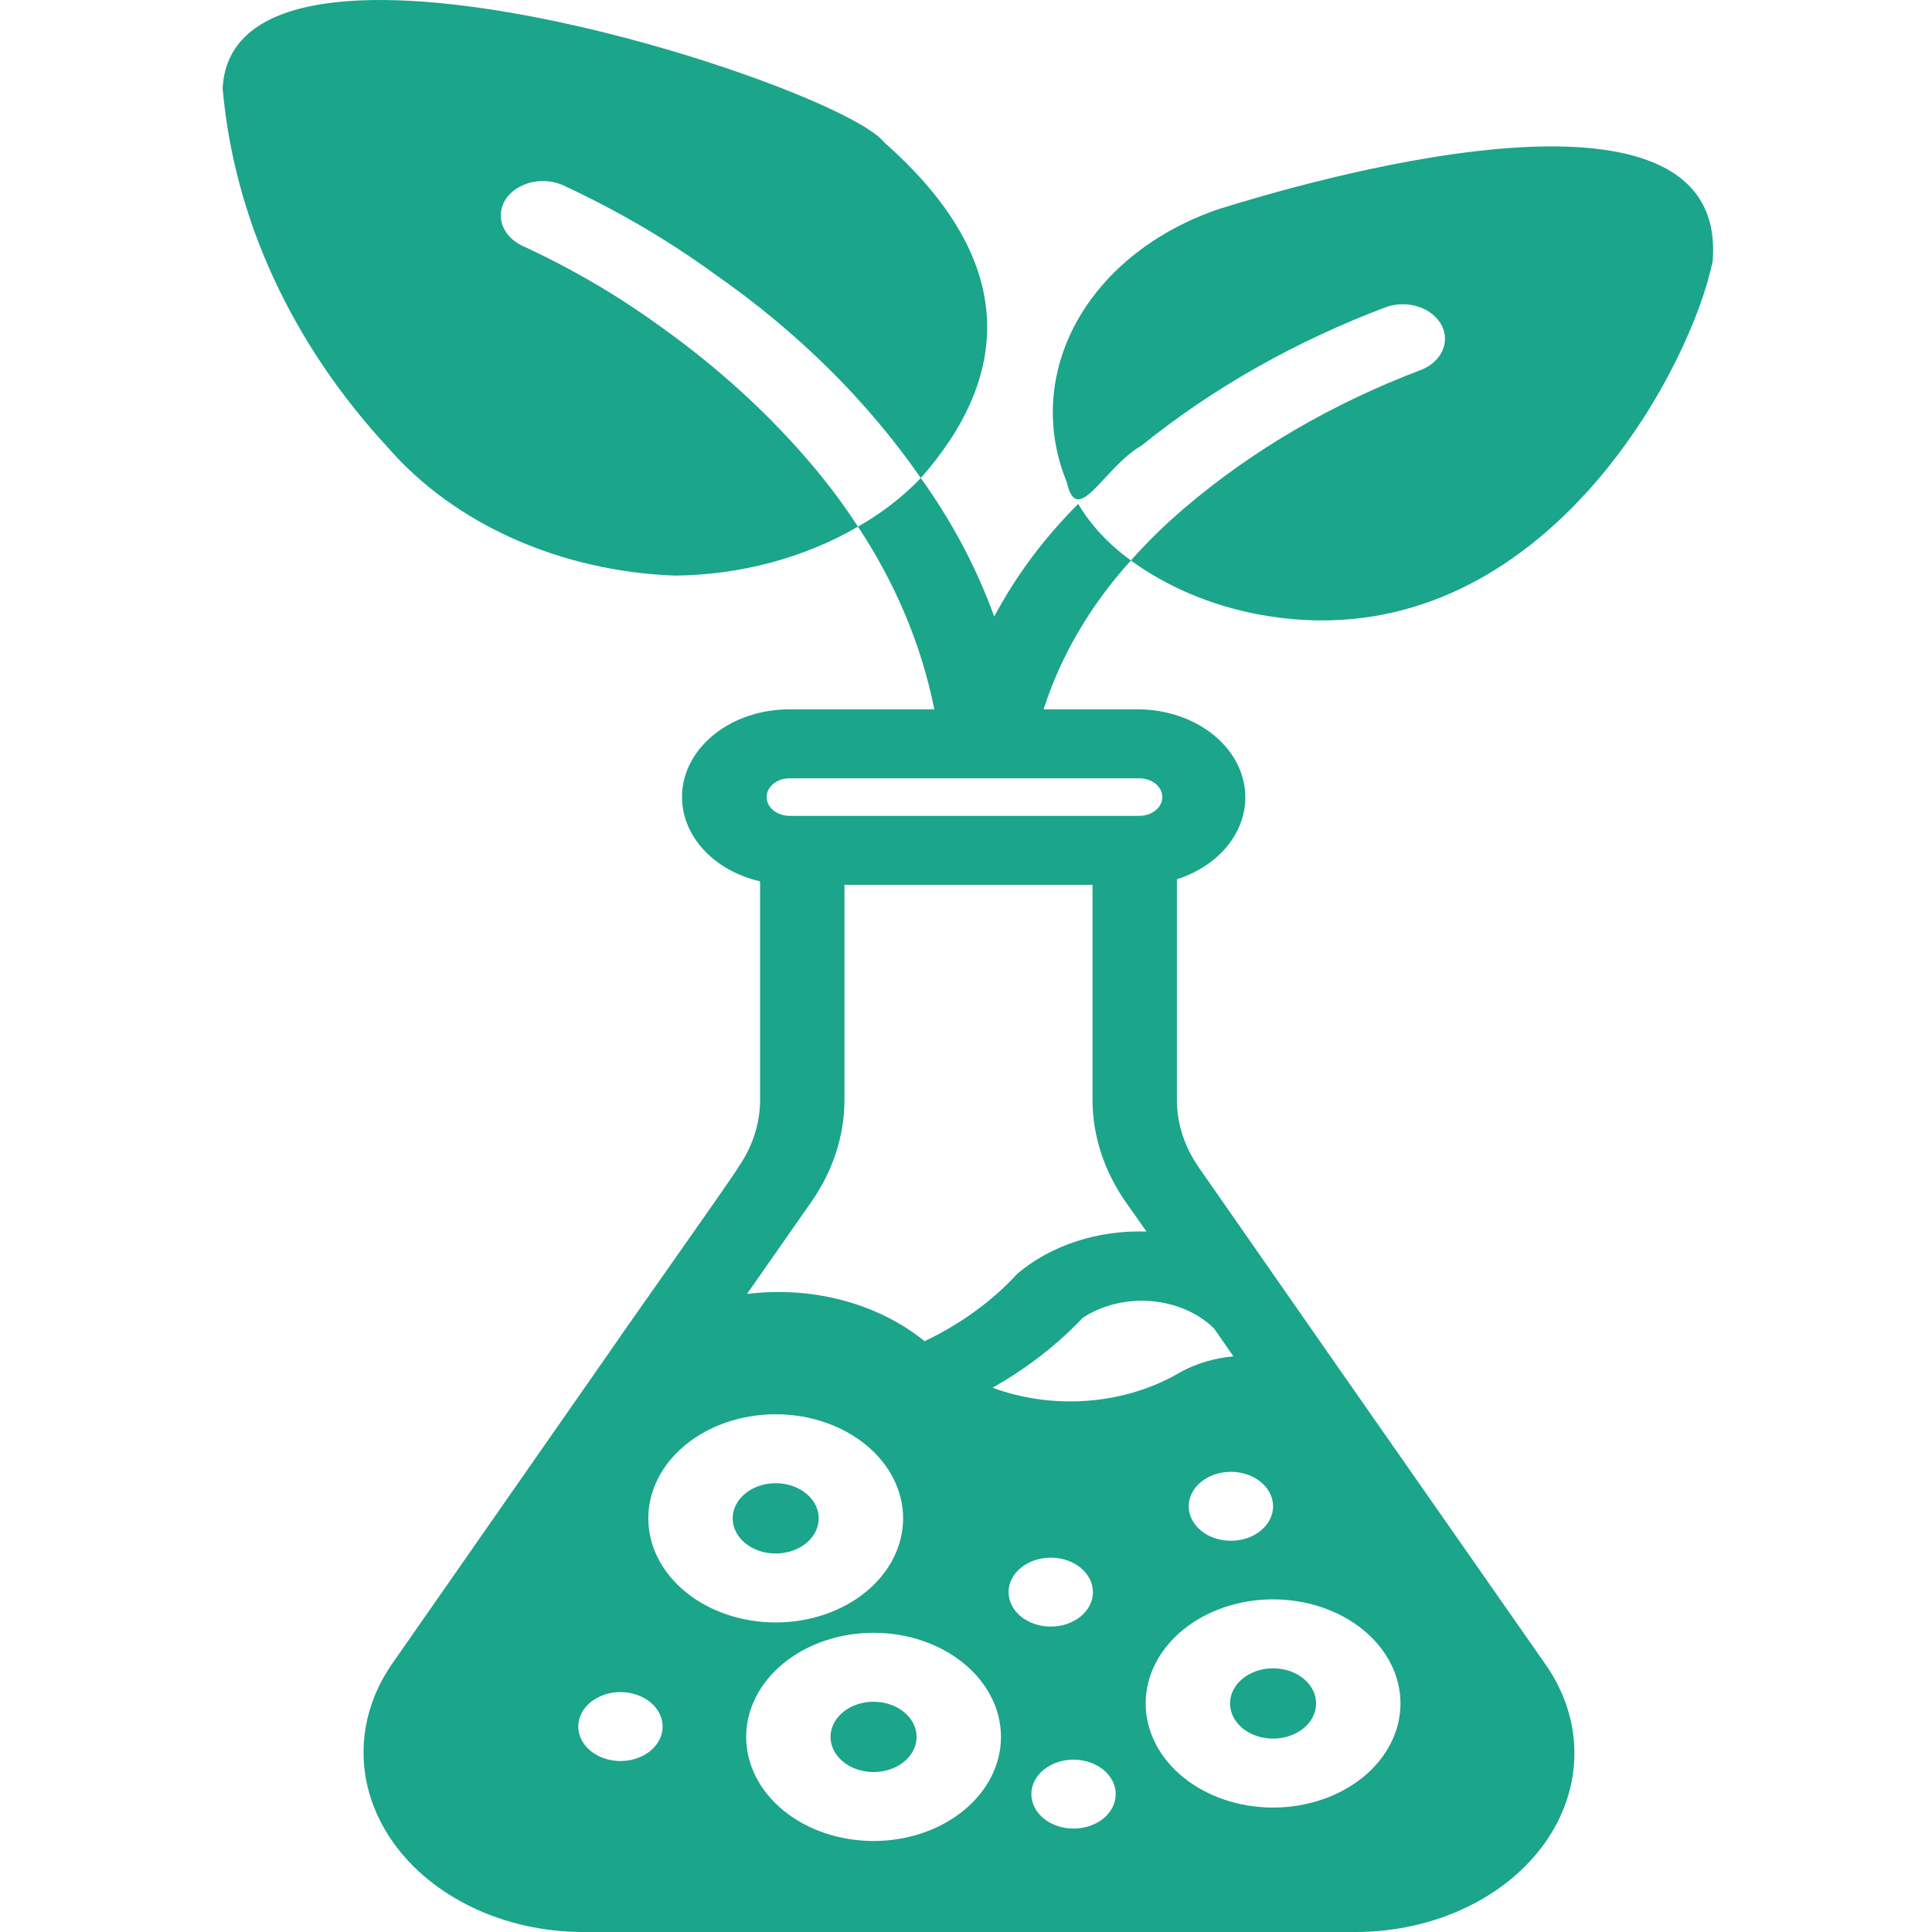 <svg width="512" height="512" viewBox="0 0 512 512" fill="none" xmlns="http://www.w3.org/2000/svg">
<path d="M337.378 442.118C334.353 442.118 331.453 443.1 329.314 444.847C327.176 446.594 325.974 448.964 325.974 451.436C325.974 453.907 327.176 456.277 329.314 458.024C331.453 459.771 334.353 460.753 337.378 460.753C340.402 460.753 343.303 459.771 345.441 458.024C347.58 456.277 348.781 453.907 348.781 451.436C348.781 448.964 347.58 446.594 345.441 444.847C343.303 443.1 340.402 442.118 337.378 442.118ZM231.505 469.614C234.529 469.614 237.43 468.632 239.568 466.885C241.707 465.138 242.908 462.768 242.908 460.296C242.908 457.825 241.707 455.455 239.568 453.708C237.43 451.96 234.529 450.979 231.505 450.979C228.48 450.979 225.58 451.96 223.441 453.708C221.303 455.455 220.101 457.825 220.101 460.296C220.101 462.768 221.303 465.138 223.441 466.885C225.58 468.632 228.48 469.614 231.505 469.614ZM205.567 393.064C202.543 393.064 199.643 394.045 197.504 395.793C195.366 397.54 194.164 399.91 194.164 402.381C194.164 404.852 195.366 407.222 197.504 408.97C199.643 410.717 202.543 411.699 205.567 411.699C208.592 411.699 211.492 410.717 213.631 408.97C215.769 407.222 216.971 404.852 216.971 402.381C216.971 399.91 215.769 397.54 213.631 395.793C211.492 394.045 208.592 393.064 205.567 393.064ZM215.741 123.858C204.074 109.968 190.286 97.352 174.711 86.314C163.618 78.26 151.513 71.187 138.6 65.212C135.995 64.046 134.054 62.09 133.197 59.767C132.34 57.443 132.634 54.937 134.017 52.788C135.42 50.664 137.793 49.079 140.619 48.377C143.446 47.676 146.498 47.915 149.109 49.043C163.463 55.691 176.917 63.56 189.245 72.52C211.252 87.812 229.795 106.148 244.026 126.69C267.057 100.564 270.992 70.026 234.3 37.716C222.415 22.387 61.571 -29.937 59 23.465C62.06 58.028 77.322 91.124 102.937 118.742C111.625 128.711 122.974 136.934 136.125 142.79C149.277 148.646 163.886 151.98 178.848 152.542C196.261 152.358 213.19 147.832 227.368 139.57C223.86 134.157 219.978 128.911 215.741 123.858ZM349.564 164.417C412.562 164.992 448.226 96.782 453.871 69.231C458.399 14.148 342.017 49.509 323.179 55.346C306.451 60.979 292.966 71.594 285.453 85.042C277.939 98.491 276.958 113.769 282.708 127.786C285.503 140.209 292.547 123.767 302.497 118.103C321.397 102.83 343.417 90.372 367.563 81.289C370.298 80.392 373.355 80.411 376.073 81.342C378.79 82.273 380.949 84.042 382.081 86.266C383.214 88.489 383.229 90.987 382.122 93.219C381.016 95.45 378.878 97.236 376.172 98.189C352.873 107.055 331.795 119.383 314.012 134.546C308.854 138.93 304.072 143.6 299.702 148.522C313.445 158.544 331.145 164.186 349.564 164.417Z" fill="#1BA58A"/>
<path d="M285.727 133.541C276.661 142.613 269.174 152.665 263.479 163.412C258.844 150.571 252.311 138.24 244.026 126.69C239.291 131.639 233.677 135.98 227.368 139.57C237.377 154.671 244.217 171.036 247.604 187.985H209.257C202.386 187.968 195.739 189.984 190.547 193.661C185.355 197.339 181.968 202.428 181.014 207.988C180.059 213.548 181.601 219.202 185.355 223.905C189.108 228.607 194.819 232.04 201.431 233.568V291.483C201.426 297.763 199.423 303.933 195.617 309.388C195.685 309.863 163.308 355.547 163.084 356.067L103.719 441.204C98.794 448.423 96.252 456.564 96.345 464.828C96.439 473.092 99.163 481.194 104.25 488.337C109.337 495.48 116.612 501.418 125.36 505.567C134.107 509.716 144.026 511.933 154.14 512H359.178C369.341 512.01 379.329 509.837 388.14 505.7C396.952 501.563 404.278 495.606 409.384 488.426C414.491 481.247 417.199 473.097 417.236 464.793C417.274 456.489 414.641 448.323 409.599 441.113C394.551 419.527 354.192 361.822 339.837 341.177L317.701 309.388C313.896 303.933 311.892 297.763 311.888 291.483V233.02C318.045 231.051 323.174 227.395 326.399 222.679C329.625 217.962 330.746 212.477 329.571 207.16C328.396 201.843 324.999 197.025 319.959 193.527C314.919 190.03 308.549 188.071 301.938 187.985H276.559C281.128 173.747 288.983 160.353 299.702 148.522C293.88 144.33 289.131 139.239 285.727 133.541ZM215.07 318.431C220.773 310.214 223.777 300.93 223.791 291.483V234.482H289.528V291.483C289.542 300.93 292.546 310.214 298.248 318.431L303.838 326.379C297.496 326.155 291.167 327.033 285.271 328.954C279.374 330.875 274.042 333.796 269.628 337.523C262.979 344.777 254.615 350.865 245.032 355.428C238.932 350.478 231.496 346.767 223.321 344.594C215.147 342.42 206.462 341.845 197.965 342.913L215.07 318.431ZM337.378 479.023C328.423 479.023 319.835 476.116 313.504 470.943C307.172 465.769 303.615 458.752 303.615 451.436C303.615 444.119 307.172 437.102 313.504 431.928C319.835 426.755 328.423 423.848 337.378 423.848C346.332 423.848 354.92 426.755 361.252 431.928C367.584 437.102 371.141 444.119 371.141 451.436C371.141 458.752 367.584 465.769 361.252 470.943C354.92 476.116 346.332 479.023 337.378 479.023ZM326.869 359.447C321.962 359.886 317.251 361.263 313.117 363.466C305.989 367.753 297.591 370.411 288.787 371.165C279.984 371.92 271.094 370.744 263.032 367.76C272.127 362.621 280.196 356.366 286.957 349.216C292.048 345.866 298.546 344.285 305.051 344.815C311.555 345.345 317.544 347.943 321.726 352.048L326.869 359.447ZM239.331 402.381C239.331 409.698 235.773 416.715 229.442 421.888C223.11 427.062 214.522 429.969 205.568 429.969C196.613 429.969 188.025 427.062 181.693 421.888C175.362 416.715 171.804 409.698 171.804 402.381C171.804 395.065 175.362 388.048 181.693 382.874C188.025 377.7 196.613 374.794 205.568 374.794C214.522 374.794 223.11 377.7 229.442 382.874C235.773 388.048 239.331 395.065 239.331 402.381ZM231.505 432.709C240.459 432.709 249.047 435.616 255.379 440.789C261.711 445.963 265.268 452.98 265.268 460.296C265.268 467.613 261.711 474.63 255.379 479.804C249.047 484.977 240.459 487.884 231.505 487.884C222.55 487.884 213.962 484.977 207.631 479.804C201.299 474.63 197.742 467.613 197.742 460.296C197.742 452.98 201.299 445.963 207.631 440.789C213.962 435.616 222.55 432.709 231.505 432.709ZM278.46 412.795C281.425 412.795 284.269 413.757 286.365 415.47C288.462 417.184 289.64 419.507 289.64 421.93C289.64 424.353 288.462 426.676 286.365 428.389C284.269 430.102 281.425 431.065 278.46 431.065C275.495 431.065 272.651 430.102 270.555 428.389C268.458 426.676 267.28 424.353 267.28 421.93C267.28 419.507 268.458 417.184 270.555 415.47C272.651 413.757 275.495 412.795 278.46 412.795ZM284.497 466.325C287.462 466.325 290.306 467.288 292.402 469.001C294.499 470.714 295.677 473.038 295.677 475.46C295.677 477.883 294.499 480.207 292.402 481.92C290.306 483.633 287.462 484.595 284.497 484.595C281.532 484.595 278.688 483.633 276.592 481.92C274.495 480.207 273.317 477.883 273.317 475.46C273.317 473.038 274.495 470.714 276.592 469.001C278.688 467.288 281.532 466.325 284.497 466.325ZM326.198 390.049C329.163 390.049 332.007 391.011 334.103 392.725C336.2 394.438 337.378 396.761 337.378 399.184C337.378 401.607 336.2 403.93 334.103 405.643C332.007 407.356 329.163 408.319 326.198 408.319C323.233 408.319 320.389 407.356 318.293 405.643C316.196 403.93 315.018 401.607 315.018 399.184C315.018 396.761 316.196 394.438 318.293 392.725C320.389 391.011 323.233 390.049 326.198 390.049ZM164.426 448.421C167.391 448.421 170.234 449.383 172.331 451.097C174.428 452.81 175.606 455.133 175.606 457.556C175.606 459.979 174.428 462.302 172.331 464.015C170.234 465.728 167.391 466.691 164.426 466.691C161.461 466.691 158.617 465.728 156.52 464.015C154.424 462.302 153.246 459.979 153.246 457.556C153.246 455.133 154.424 452.81 156.52 451.097C158.617 449.383 161.461 448.421 164.426 448.421ZM301.938 206.255C303.554 206.255 305.103 206.779 306.246 207.713C307.389 208.647 308.031 209.913 308.031 211.233C308.031 212.554 307.389 213.82 306.246 214.754C305.103 215.687 303.554 216.212 301.938 216.212H209.257C207.641 216.212 206.091 215.687 204.948 214.754C203.806 213.82 203.164 212.554 203.164 211.233C203.164 209.913 203.806 208.647 204.948 207.713C206.091 206.779 207.641 206.255 209.257 206.255H301.938Z" fill="#1BA58A"/>
</svg>
